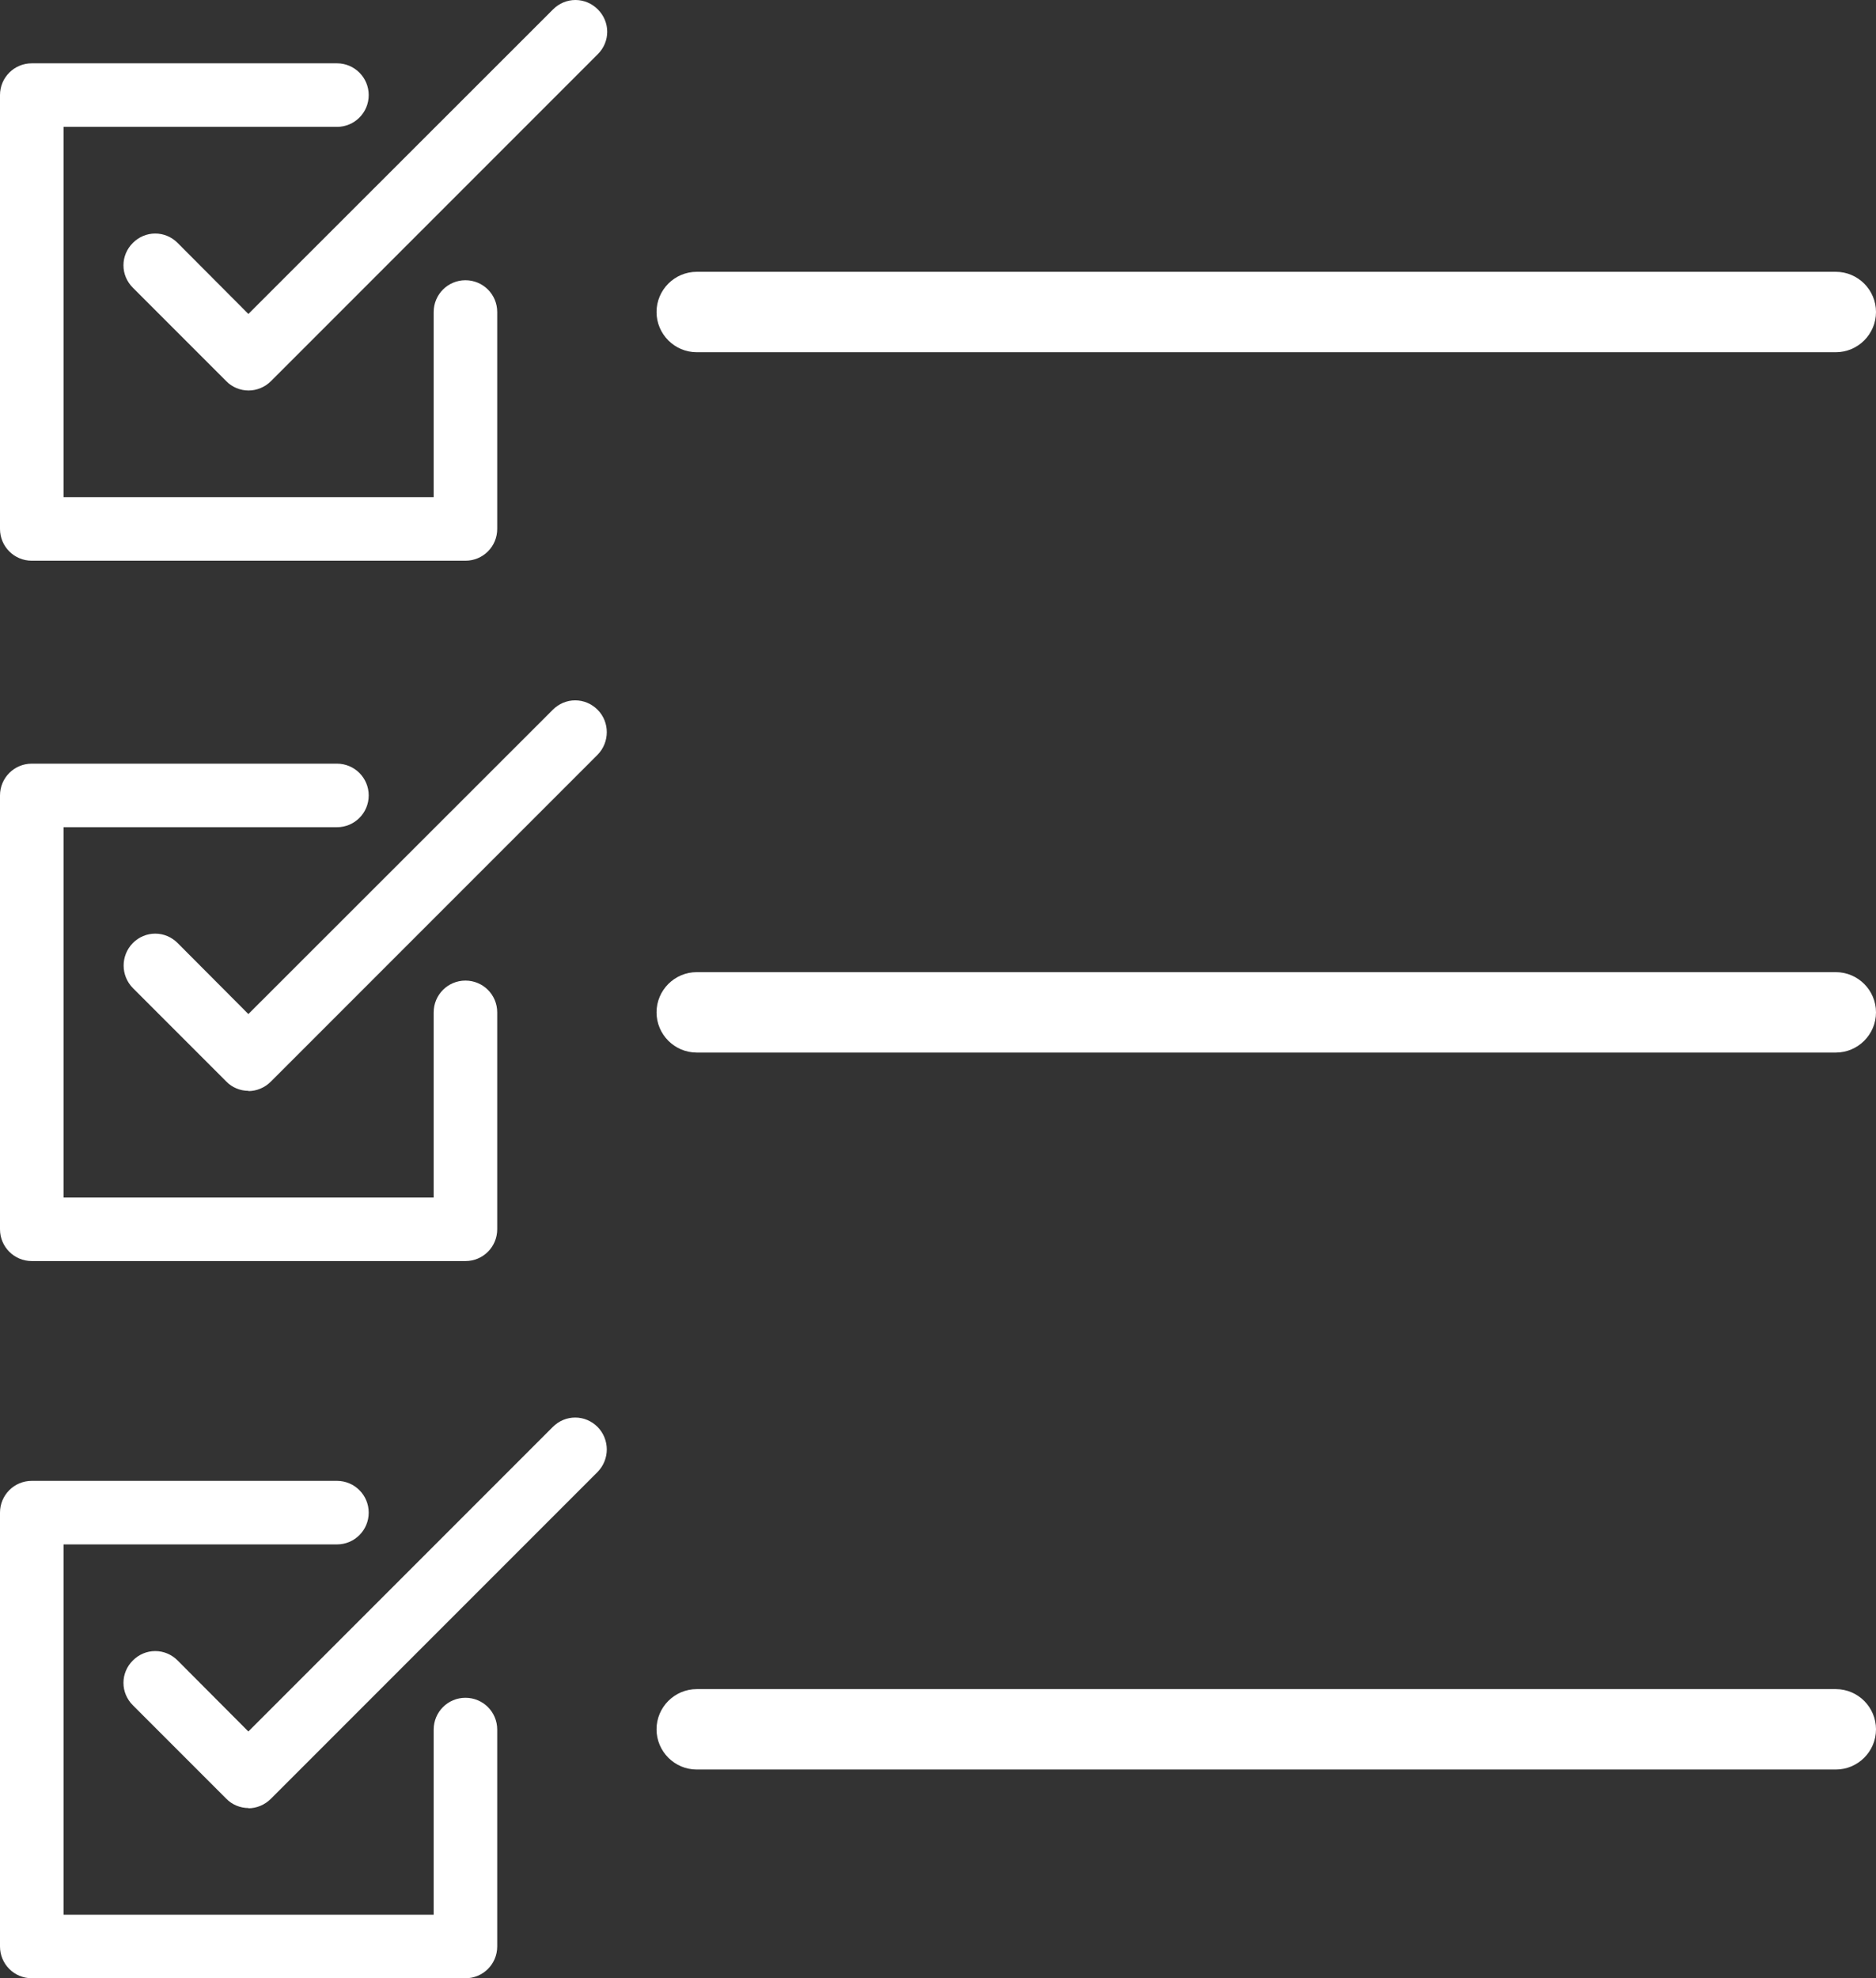 <?xml version="1.0" encoding="UTF-8"?>
<svg id="Layer_1" data-name="Layer 1" xmlns="http://www.w3.org/2000/svg" viewBox="0 0 77.95 82.17">
  <rect x="0" y="0" width="77.95" height="82.17" fill="#333333" stroke="none"/>
  <defs>
    <style>
      .cls-1 {
        fill: #fff;
        stroke-width: 0px;
      }
    </style>
  </defs>
  <path class="cls-1" d="m76.28,14.63H28.95c-.92,0-1.67-.75-1.67-1.67s.75-1.67,1.67-1.67h47.33c.92,0,1.67.75,1.67,1.67s-.75,1.67-1.67,1.67Z"/>
  <path class="cls-1" d="m76.28,43.72H28.95c-.92,0-1.67-.75-1.67-1.67s.75-1.67,1.67-1.67h47.33c.92,0,1.67.75,1.67,1.67,0,.92-.75,1.67-1.67,1.67Z"/>
  <path class="cls-1" d="m76.28,73.5H28.95c-.92,0-1.67-.75-1.67-1.67s.75-1.67,1.67-1.67h47.33c.92,0,1.67.75,1.67,1.67,0,.92-.75,1.67-1.67,1.67Z"/>
  <path class="cls-1" d="m10.33,16.22c-.35,0-.69-.14-.93-.39l-3.88-3.88c-.25-.25-.39-.58-.39-.93s.14-.68.39-.93.58-.39.93-.39.68.14.93.39l2.94,2.95L22.98.39c.25-.25.58-.39.93-.39s.68.14.93.39c.25.25.39.58.39.93s-.14.68-.39.93l-13.58,13.58c-.25.25-.59.39-.93.39Z"/>
  <path class="cls-1" d="m1.32,23.29c-.73,0-1.32-.59-1.32-1.32V3.95c0-.73.59-1.32,1.32-1.32h12.68c.73,0,1.32.59,1.32,1.32s-.59,1.32-1.32,1.32H2.64v15.38h15.38v-7.69c0-.73.59-1.32,1.32-1.32s1.32.59,1.32,1.32v9.01c0,.73-.59,1.32-1.32,1.32H1.32Z"/>
  <path class="cls-1" d="m10.33,45.31c-.35,0-.69-.14-.93-.39l-3.88-3.88c-.51-.52-.51-1.35,0-1.87.25-.25.58-.39.93-.39s.68.14.93.39l2.94,2.95,12.65-12.64c.25-.25.58-.39.93-.39s.68.14.93.39c.51.51.51,1.35,0,1.87l-13.58,13.58c-.25.25-.59.39-.93.39Z"/>
  <path class="cls-1" d="m1.32,52.38c-.73,0-1.32-.59-1.32-1.32v-18.02c0-.73.59-1.32,1.32-1.32h12.68c.73,0,1.32.59,1.32,1.32s-.59,1.32-1.32,1.32H2.64v15.38h15.38v-7.69c0-.73.59-1.32,1.32-1.32s1.32.59,1.32,1.32v9.01c0,.73-.59,1.32-1.32,1.32H1.32Z"/>
  <path class="cls-1" d="m10.33,75.1c-.35,0-.69-.14-.93-.39l-3.88-3.88c-.25-.25-.39-.58-.39-.93s.14-.68.39-.93.58-.39.93-.39.68.14.93.39l2.94,2.95,12.65-12.65c.25-.25.58-.39.93-.39s.68.14.93.39c.51.52.51,1.35,0,1.87l-13.58,13.58c-.25.25-.59.39-.93.39Z"/>
  <path class="cls-1" d="m1.32,82.17c-.73,0-1.32-.59-1.32-1.32v-18.02c0-.73.59-1.32,1.32-1.32h12.68c.73,0,1.32.59,1.32,1.32s-.59,1.32-1.32,1.32H2.64v15.38h15.38v-7.69c0-.73.59-1.32,1.32-1.32s1.32.59,1.32,1.32v9.01c0,.73-.59,1.32-1.32,1.32H1.32Z"/>
</svg>